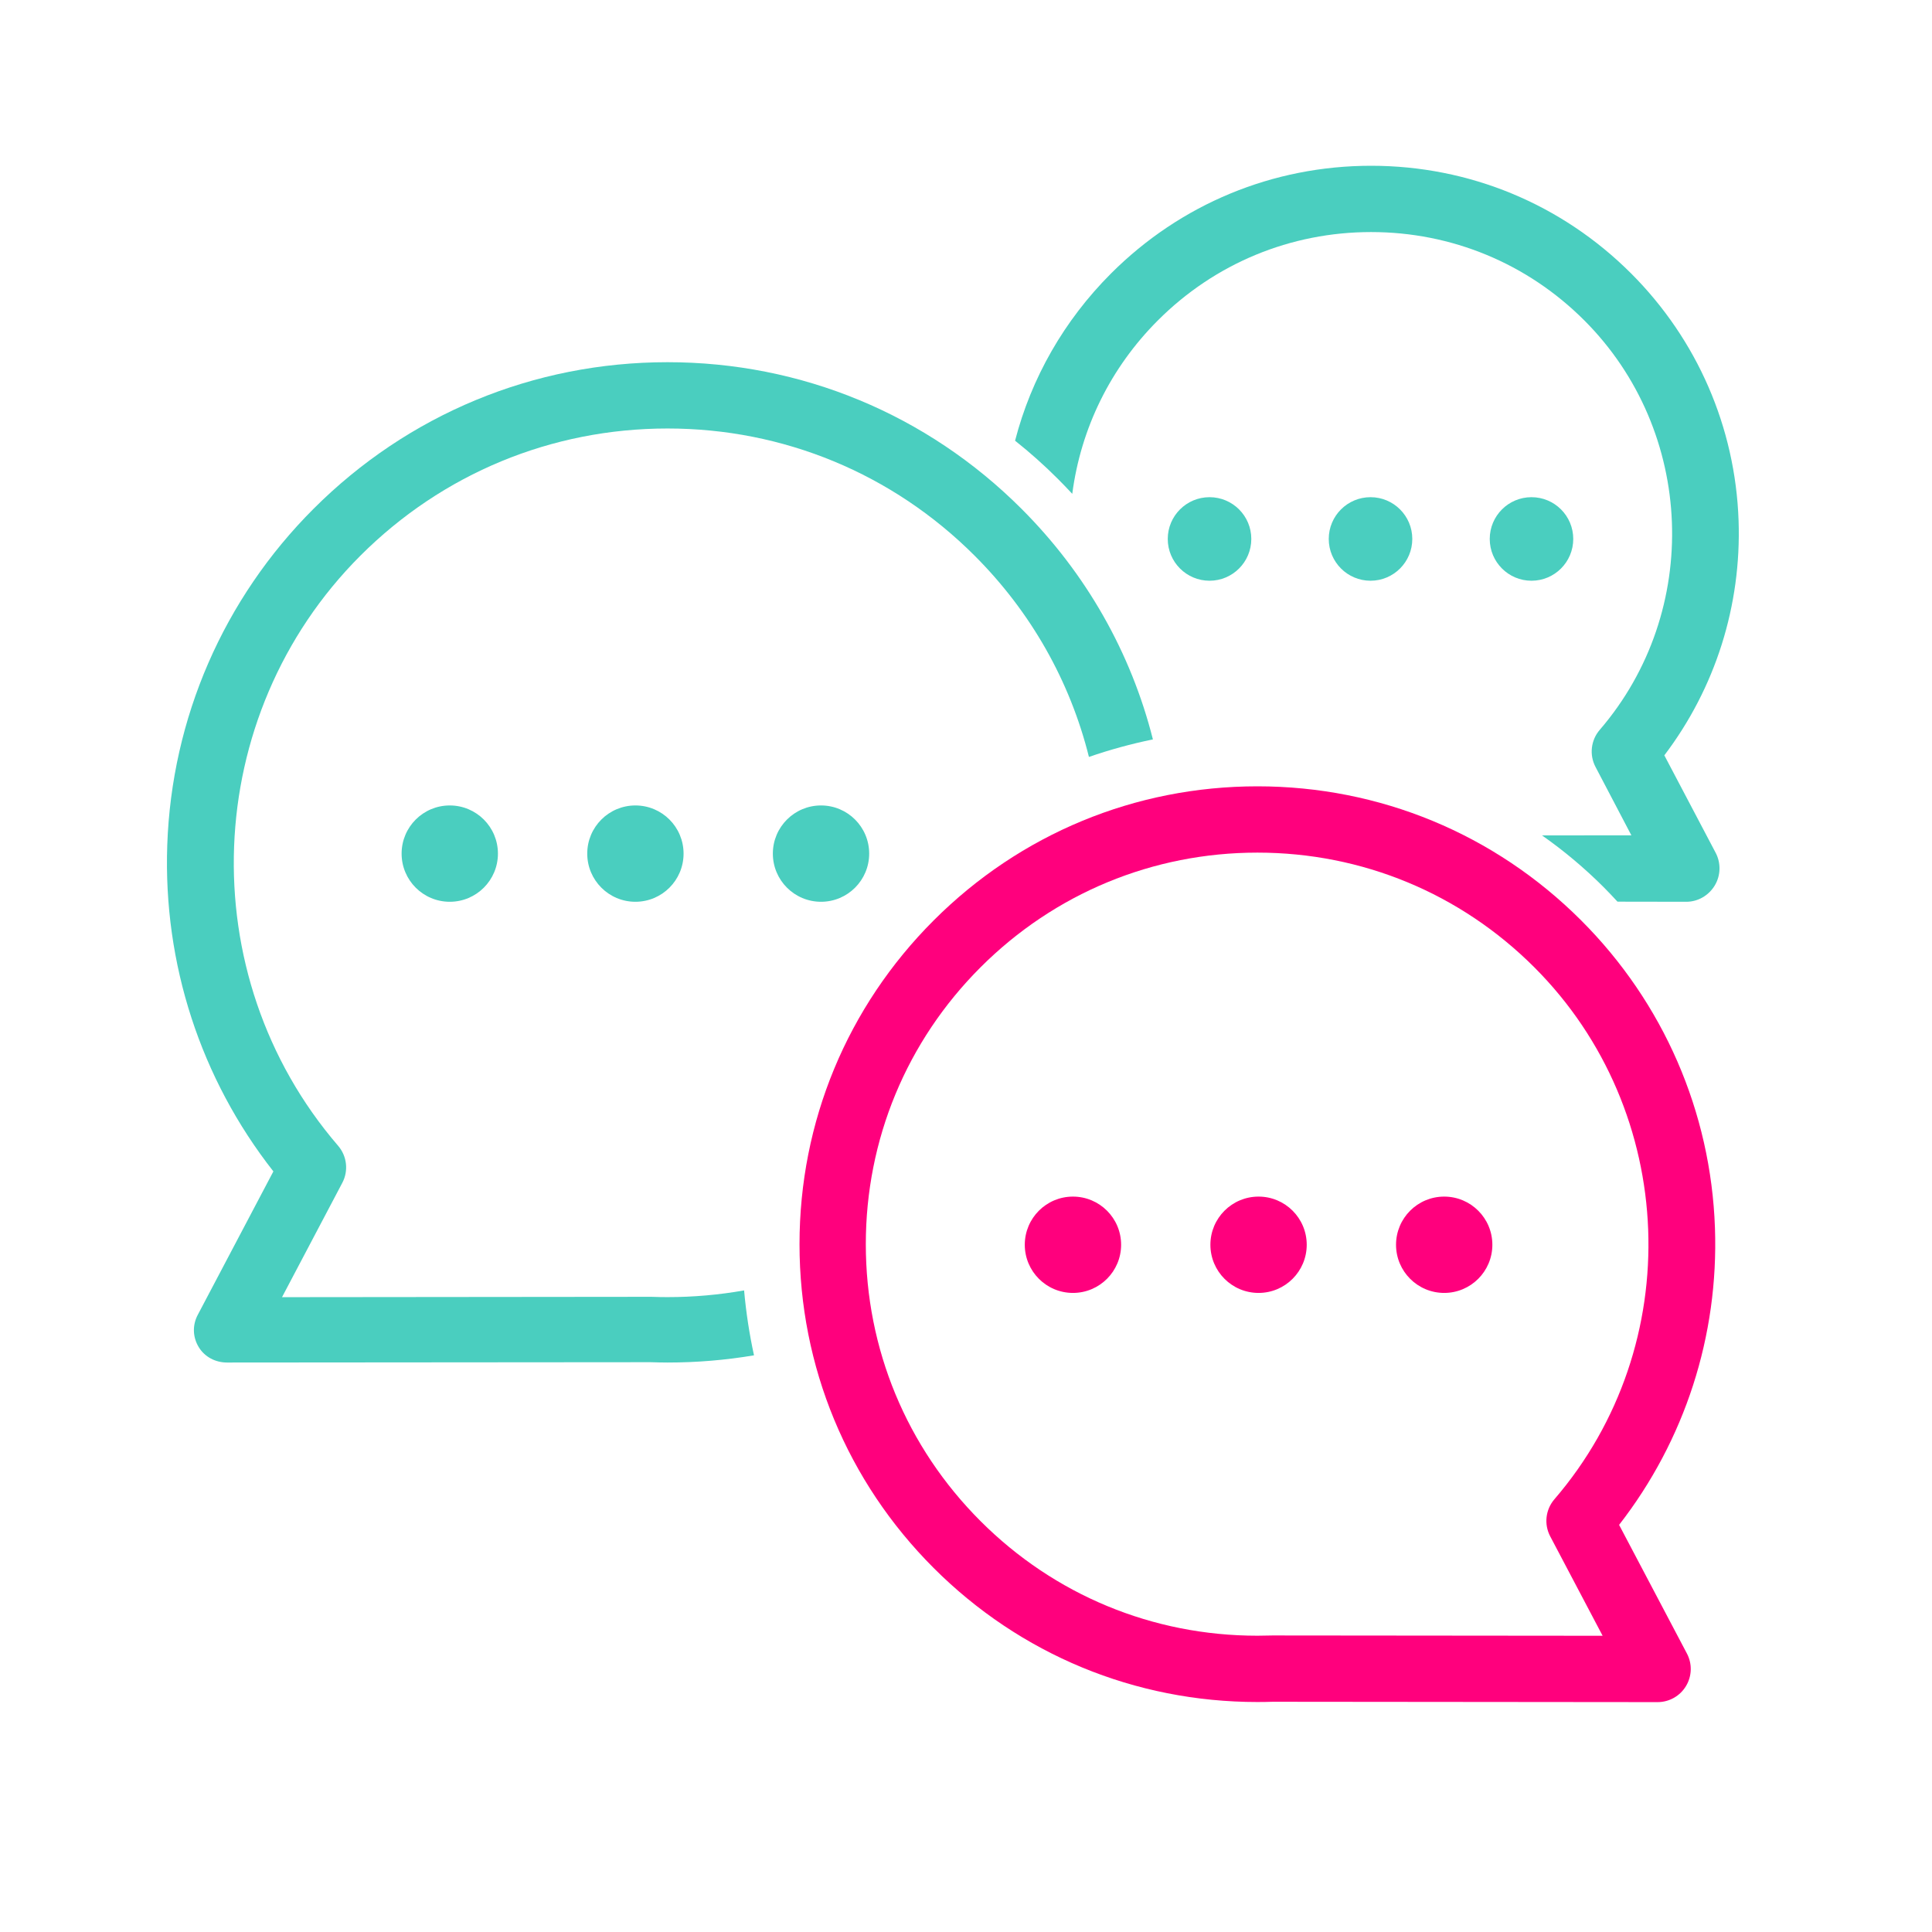 <svg width="70" height="70" viewBox="0 0 70 70" fill="none" xmlns="http://www.w3.org/2000/svg">
<path d="M60.058 61.671C60.058 61.671 60.057 61.671 60.057 61.671L46.118 61.658C45.932 61.664 45.743 61.667 45.557 61.667C41.124 61.667 36.959 59.943 33.828 56.811C30.694 53.678 28.968 49.511 28.968 45.08C28.968 40.648 30.694 36.482 33.828 33.349C36.961 30.215 41.127 28.49 45.559 28.49C49.99 28.49 54.156 30.215 57.29 33.349C60.268 36.327 61.99 40.285 62.136 44.492C62.273 48.399 61.044 52.187 58.663 55.249L61.12 59.91C61.317 60.282 61.304 60.73 61.086 61.09C60.869 61.451 60.478 61.671 60.058 61.671ZM46.098 59.256C46.098 59.256 46.099 59.256 46.099 59.256L58.066 59.267L56.167 55.665C55.937 55.228 55.997 54.696 56.319 54.321C61.13 48.732 60.81 40.266 55.591 35.047C52.912 32.368 49.349 30.892 45.559 30.892C41.769 30.892 38.206 32.368 35.527 35.047C32.846 37.727 31.37 41.29 31.37 45.08C31.37 48.87 32.846 52.433 35.527 55.113C38.204 57.791 41.766 59.265 45.557 59.265C45.723 59.265 45.891 59.262 46.056 59.257C46.07 59.256 46.084 59.256 46.098 59.256Z" fill="#FF007D"/>
<path d="M26.96 46.754C26.054 46.914 25.127 46.997 24.187 46.997C24.003 46.997 23.817 46.994 23.634 46.987C23.619 46.987 23.603 46.988 23.591 46.986L10.218 46.999L12.402 42.857C12.633 42.42 12.572 41.887 12.25 41.513C6.914 35.313 7.269 25.922 13.057 20.134C16.03 17.162 19.982 15.525 24.186 15.525C28.389 15.525 32.341 17.162 35.313 20.134C37.359 22.179 38.772 24.689 39.454 27.425C40.21 27.164 40.984 26.952 41.772 26.79C40.981 23.656 39.358 20.781 37.012 18.436C33.586 15.01 29.031 13.123 24.186 13.123C19.34 13.123 14.785 15.01 11.359 18.436C8.102 21.692 6.22 26.019 6.06 30.619C5.91 34.918 7.27 39.084 9.905 42.442L7.164 47.642C6.968 48.014 6.981 48.444 7.198 48.805C7.416 49.165 7.806 49.367 8.226 49.367C8.227 49.367 8.227 49.367 8.228 49.367L23.572 49.355C23.776 49.361 23.983 49.367 24.187 49.367C24.188 49.367 24.187 49.367 24.188 49.367C25.248 49.367 26.295 49.279 27.319 49.106C27.151 48.335 27.031 47.55 26.96 46.754Z" fill="#4ACEBF"/>
<path d="M60.302 27.367C62.149 24.932 63.099 21.941 62.992 18.858C62.874 15.479 61.491 12.3 59.099 9.908C56.582 7.392 53.236 6.006 49.677 6.006C46.117 6.006 42.772 7.392 40.255 9.908C38.552 11.612 37.366 13.695 36.778 15.967C37.318 16.397 37.838 16.859 38.333 17.355C38.51 17.531 38.681 17.711 38.85 17.893C39.16 15.521 40.233 13.327 41.954 11.607C44.016 9.544 46.759 8.408 49.677 8.408C52.595 8.408 55.338 9.544 57.401 11.607C61.418 15.624 61.664 22.142 57.961 26.445C57.639 26.819 57.579 27.352 57.809 27.788L59.108 30.266L55.87 30.268C56.659 30.821 57.407 31.448 58.103 32.143C58.274 32.315 58.441 32.491 58.605 32.669L61.099 32.673C61.099 32.673 61.099 32.673 61.1 32.673C61.52 32.673 61.91 32.445 62.128 32.084C62.346 31.724 62.358 31.272 62.162 30.899L60.302 27.367Z" fill="#4ACEBF"/>
<path d="M16.296 32.673C17.26 32.673 18.041 31.892 18.041 30.928C18.041 29.964 17.26 29.183 16.296 29.183C15.332 29.183 14.551 29.964 14.551 30.928C14.551 31.892 15.332 32.673 16.296 32.673Z" fill="#4ACEBF"/>
<path d="M23.022 32.673C23.986 32.673 24.767 31.892 24.767 30.928C24.767 29.964 23.986 29.183 23.022 29.183C22.058 29.183 21.277 29.964 21.277 30.928C21.277 31.892 22.058 32.673 23.022 32.673Z" fill="#4ACEBF"/>
<path d="M29.747 32.673C30.711 32.673 31.492 31.892 31.492 30.928C31.492 29.964 30.711 29.183 29.747 29.183C28.783 29.183 28.002 29.964 28.002 30.928C28.002 31.892 28.783 32.673 29.747 32.673Z" fill="#4ACEBF"/>
<path d="M38.875 46.845C39.839 46.845 40.62 46.063 40.62 45.1C40.62 44.136 39.839 43.355 38.875 43.355C37.911 43.355 37.13 44.136 37.13 45.1C37.13 46.063 37.911 46.845 38.875 46.845Z" fill="#FF007D"/>
<path d="M45.6 46.845C46.564 46.845 47.345 46.063 47.345 45.1C47.345 44.136 46.564 43.355 45.6 43.355C44.636 43.355 43.855 44.136 43.855 45.1C43.855 46.063 44.636 46.845 45.6 46.845Z" fill="#FF007D"/>
<path d="M52.326 46.845C53.289 46.845 54.071 46.063 54.071 45.1C54.071 44.136 53.289 43.355 52.326 43.355C51.362 43.355 50.581 44.136 50.581 45.1C50.581 46.063 51.362 46.845 52.326 46.845Z" fill="#FF007D"/>
<path d="M43.824 21.041C44.66 21.041 45.337 20.363 45.337 19.527C45.337 18.691 44.66 18.014 43.824 18.014C42.988 18.014 42.31 18.691 42.31 19.527C42.31 20.363 42.988 21.041 43.824 21.041Z" fill="#4ACEBF"/>
<path d="M49.657 21.041C50.492 21.041 51.17 20.363 51.17 19.527C51.17 18.691 50.492 18.014 49.657 18.014C48.821 18.014 48.143 18.691 48.143 19.527C48.143 20.363 48.821 21.041 49.657 21.041Z" fill="#4ACEBF"/>
<path d="M55.489 21.041C56.325 21.041 57.002 20.363 57.002 19.527C57.002 18.691 56.325 18.014 55.489 18.014C54.653 18.014 53.976 18.691 53.976 19.527C53.976 20.363 54.653 21.041 55.489 21.041Z" fill="#4ACEBF"/>
</svg>
